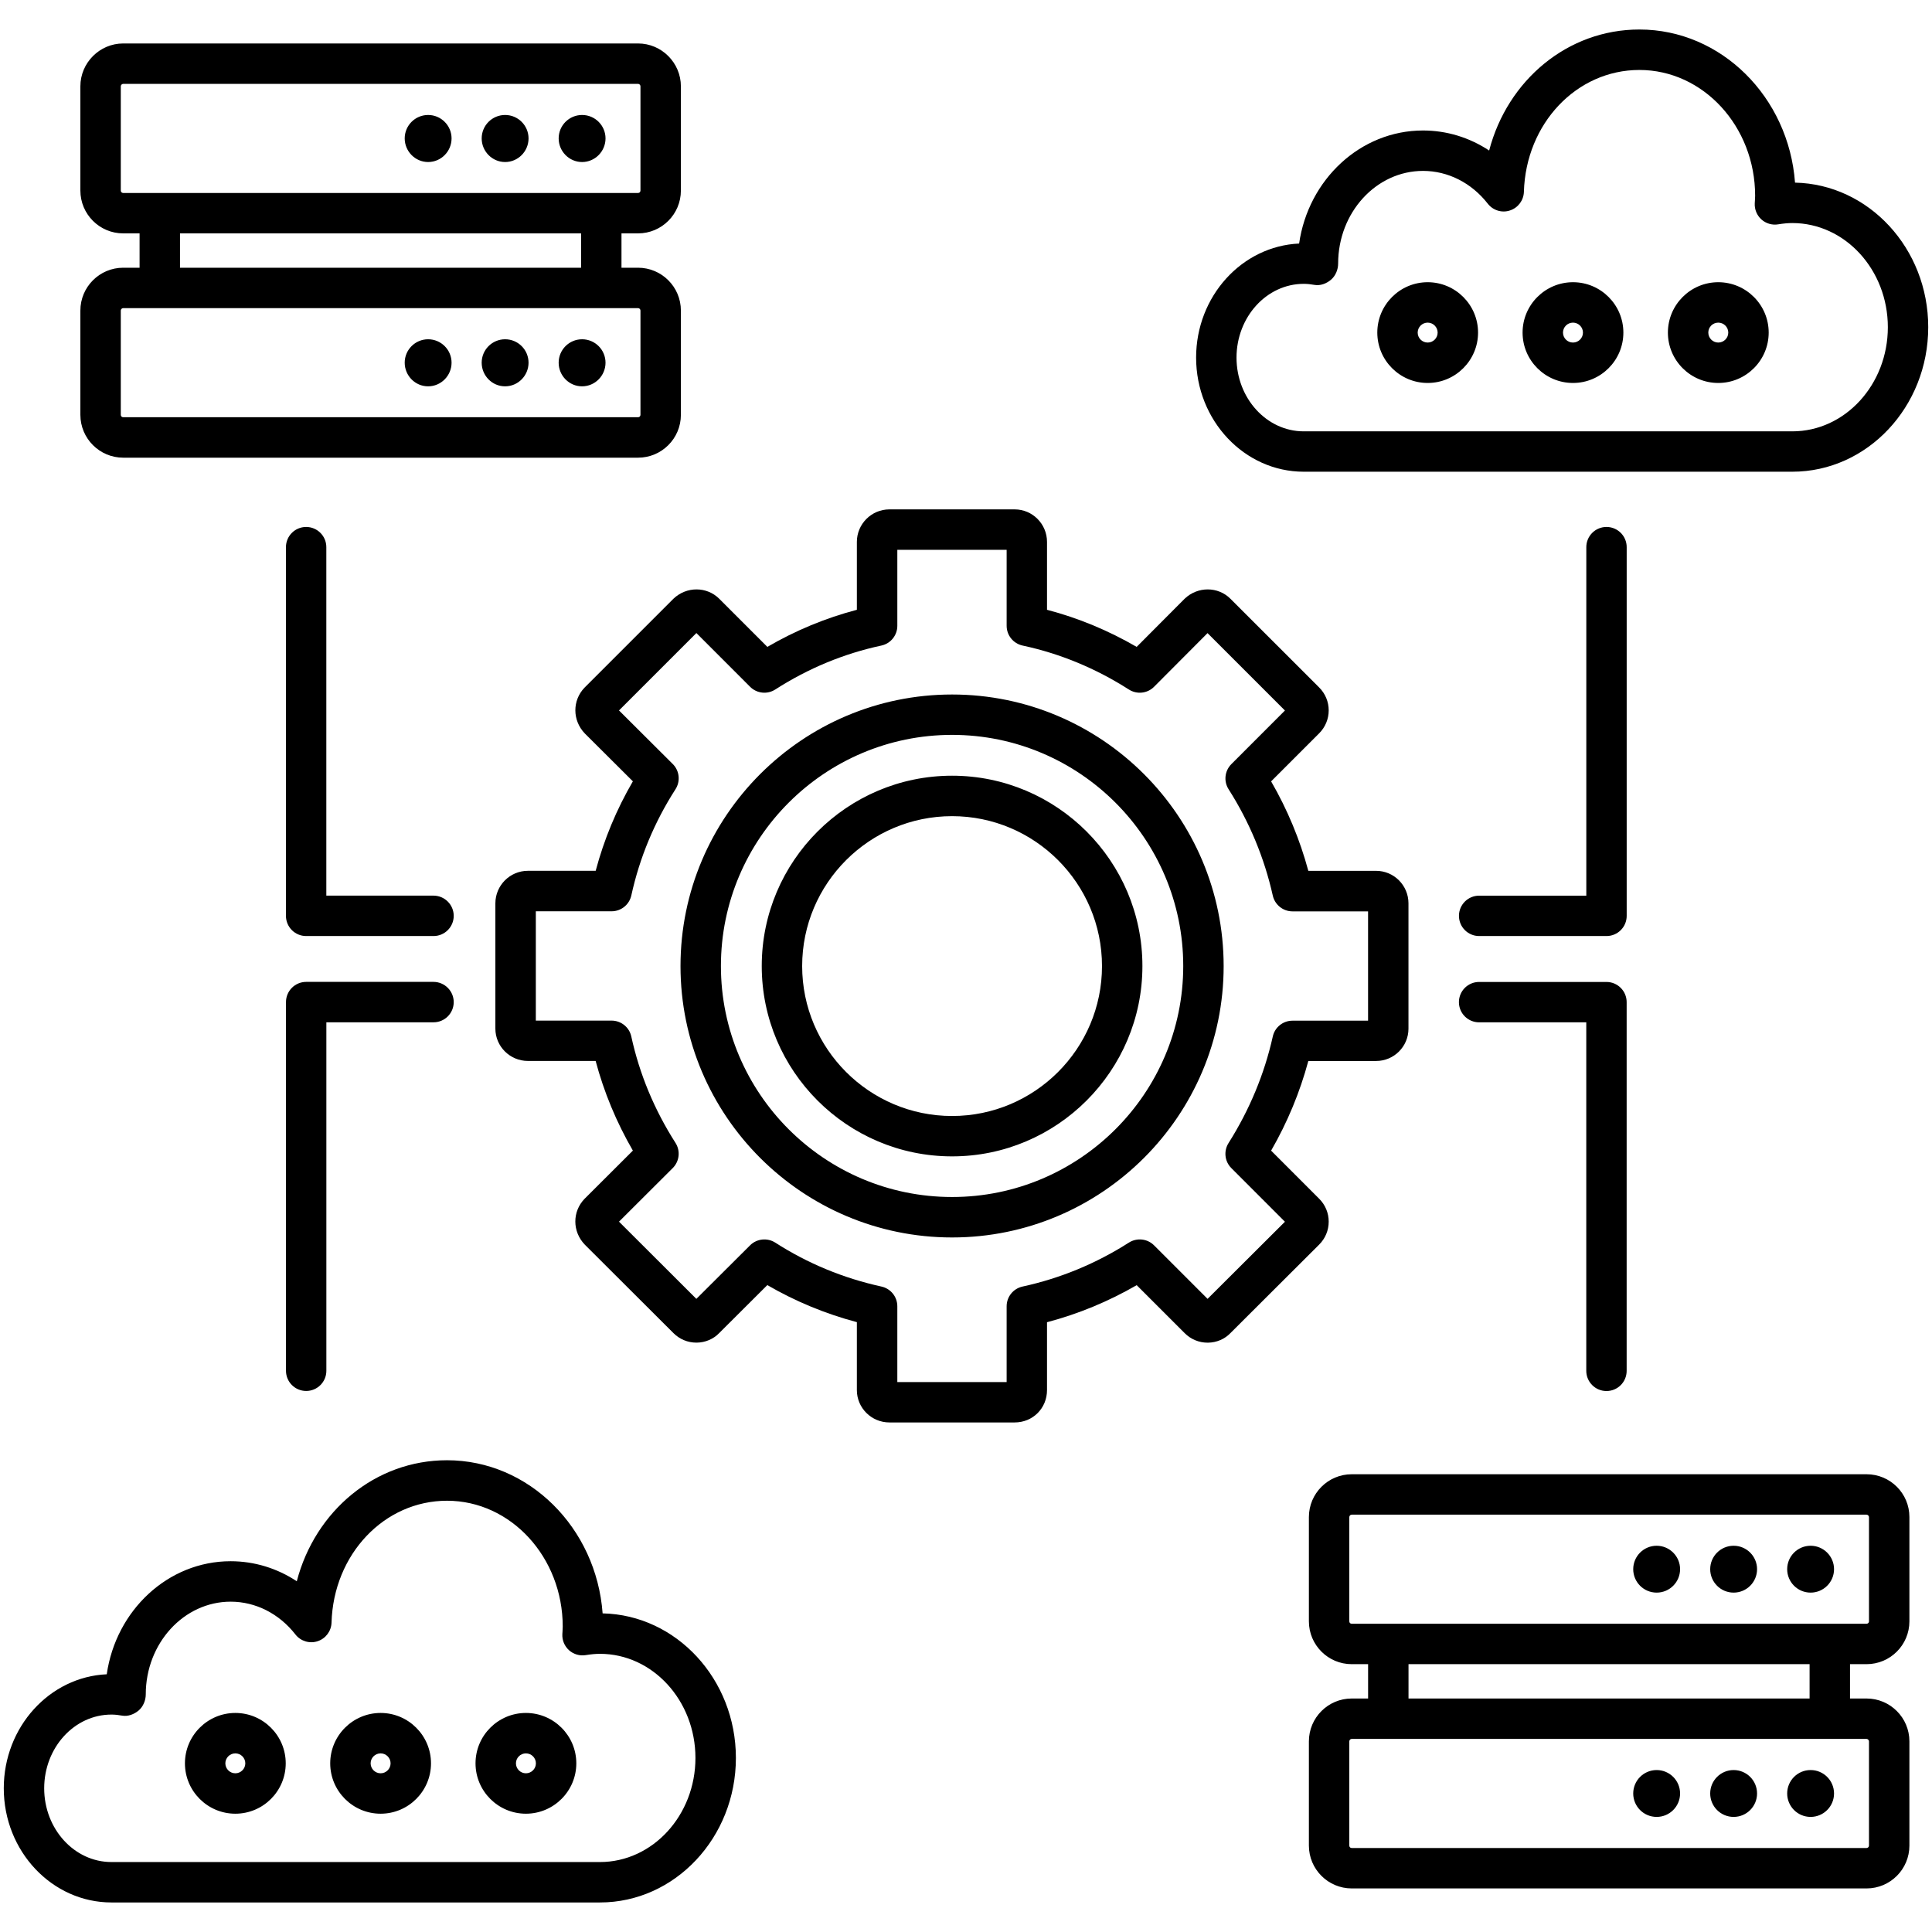 <svg id="Layer_1" enable-background="new 0 0 512 512" viewBox="0 0 512 512" xmlns="http://www.w3.org/2000/svg"><path d="m352.12 323.75c0-2.3-.9-4.46-2.54-6.09l-12.72-12.73c4.33-7.52 7.63-15.48 9.86-23.76h17.97c4.73 0 8.57-3.84 8.57-8.57v-33.2c0-4.76-3.84-8.62-8.57-8.62h-17.97c-2.24-8.3-5.54-16.24-9.86-23.71l12.72-12.72c1.63-1.63 2.54-3.8 2.54-6.09s-.9-4.46-2.54-6.09l-23.51-23.5c-3.27-3.27-8.66-3.32-12.13 0l-12.71 12.76c-7.54-4.37-15.5-7.67-23.76-9.83v-17.99c0-4.75-3.84-8.62-8.57-8.62h-33.2c-4.75 0-8.62 3.87-8.62 8.62v17.99c-8.29 2.18-16.24 5.47-23.72 9.83l-12.76-12.76c-3.28-3.28-8.68-3.31-12.13 0l-23.58 23.58c-3.23 3.37-3.23 8.65.08 12.11l12.75 12.7c-4.35 7.46-7.65 15.41-9.86 23.71h-17.96c-4.75 0-8.62 3.87-8.62 8.62v33.2c0 4.72 3.87 8.57 8.62 8.57h17.95c2.21 8.28 5.51 16.24 9.87 23.76l-12.83 12.8c-3.24 3.37-3.24 8.65.08 12.11l23.5 23.45c1.64 1.64 3.79 2.53 6.08 2.53h.1c2.3-.03 4.44-.96 5.94-2.53l12.76-12.72c7.42 4.31 15.37 7.6 23.73 9.82v18.01c0 4.72 3.86 8.57 8.62 8.57h33.2c4.81 0 8.57-3.76 8.57-8.57v-17.99c8.33-2.2 16.29-5.5 23.77-9.82l12.71 12.71c1.64 1.64 3.79 2.53 6.08 2.53h.1c2.3-.03 4.44-.96 5.94-2.53l23.51-23.45c1.64-1.63 2.54-3.79 2.54-6.09zm-32.1 20.46-14.18-14.18c-1.78-1.78-4.55-2.07-6.67-.73-8.69 5.55-18.17 9.47-28.19 11.65-2.46.54-4.21 2.71-4.21 5.23v20.08h-28.97v-20.08c0-2.52-1.75-4.69-4.21-5.23-10.08-2.21-19.55-6.12-28.13-11.64-2.1-1.34-4.89-1.07-6.68.71l-14.24 14.19-20.5-20.46 14.24-14.2c1.78-1.78 2.09-4.55.73-6.68-5.6-8.76-9.54-18.24-11.71-28.19-.53-2.46-2.71-4.21-5.23-4.21h-20.07v-28.97h20.08c2.52 0 4.69-1.75 5.23-4.21 2.19-10 6.13-19.46 11.7-28.13 1.36-2.12 1.07-4.91-.72-6.69l-14.25-14.2 20.51-20.51 14.23 14.24c1.78 1.79 4.57 2.08 6.68.72 8.7-5.59 18.15-9.51 28.1-11.64 2.47-.53 4.24-2.71 4.24-5.24v-20.13h28.97v20.13c0 2.53 1.77 4.71 4.24 5.24 9.89 2.11 19.37 6.03 28.16 11.65 2.11 1.35 4.9 1.06 6.67-.73l14.17-14.22 20.51 20.51-14.2 14.21c-1.77 1.78-2.08 4.54-.73 6.66 5.53 8.69 9.47 18.17 11.71 28.18.55 2.44 2.72 4.18 5.22 4.18h20.03v28.97h-20.03c-2.51 0-4.68 1.74-5.22 4.19-2.22 9.95-6.17 19.45-11.72 28.23-1.34 2.12-1.04 4.88.74 6.65l14.2 14.21zm-67.71-138.64c-27.81 0-50.44 22.63-50.44 50.44s22.63 50.44 50.44 50.44 50.44-22.63 50.44-50.44-22.63-50.44-50.44-50.44zm0 90.18c-21.91 0-39.73-17.82-39.73-39.73s17.82-39.73 39.73-39.73 39.73 17.82 39.73 39.73-17.82 39.73-39.73 39.73zm0-111.7c-39.68 0-71.97 32.29-71.97 71.97 0 39.65 32.29 71.92 71.97 71.92s71.97-32.26 71.97-71.92c-.01-39.69-32.29-71.97-71.97-71.97zm0 133.17c-33.78 0-61.26-27.46-61.26-61.21 0-33.78 27.48-61.26 61.26-61.26s61.26 27.48 61.26 61.26c-.01 33.75-27.49 61.21-61.26 61.21zm242.35 73.47h-136.44c-6.26 0-11.35 5.09-11.35 11.35v27.63c0 6.27 5.09 11.35 11.35 11.35h4.34v9.1h-4.34c-6.26 0-11.35 5.09-11.35 11.35v27.63c0 6.26 5.09 11.35 11.35 11.35h136.44c6.27 0 11.35-5.09 11.35-11.35v-27.63c0-6.26-5.09-11.35-11.35-11.35h-4.39v-9.1h4.39c6.27 0 11.35-5.09 11.35-11.35v-27.63c.01-6.27-5.08-11.35-11.35-11.35zm0 70.14c.32 0 .64.32.64.64v27.63c0 .37-.32.64-.64.64h-136.44c-.38 0-.64-.27-.64-.64v-27.63c0-.32.27-.64.64-.64zm-121.39-10.71v-9.1h106.29v9.1zm122.04-20.45c0 .37-.32.64-.64.64h-136.45c-.38 0-.64-.27-.64-.64v-27.63c0-.32.27-.64.64-.64h136.44c.32 0 .64.32.64.64v27.63zm-50.07-13.82c0 3.43-2.78 6.21-6.21 6.21s-6.21-2.78-6.21-6.21 2.78-6.21 6.21-6.21c3.42 0 6.21 2.79 6.21 6.21zm20.4 0c0 3.43-2.78 6.21-6.21 6.21s-6.21-2.78-6.21-6.21 2.78-6.21 6.21-6.21 6.21 2.79 6.21 6.21zm20.4 0c0 3.43-2.78 6.21-6.21 6.21s-6.21-2.78-6.21-6.21 2.78-6.21 6.21-6.21 6.21 2.79 6.21 6.21zm-53.22 59.44c0-3.43 2.78-6.21 6.21-6.21s6.21 2.78 6.21 6.21-2.78 6.21-6.21 6.21-6.21-2.78-6.21-6.21zm20.4 0c0-3.43 2.78-6.21 6.21-6.21s6.21 2.78 6.21 6.21-2.78 6.21-6.21 6.21-6.21-2.78-6.21-6.21zm20.4 0c0-3.43 2.78-6.21 6.21-6.21s6.21 2.78 6.21 6.21-2.78 6.21-6.21 6.21-6.21-2.78-6.21-6.21zm-440.97-354h136.44c6.27 0 11.35-5.09 11.35-11.35v-27.64c0-6.26-5.09-11.35-11.35-11.35h-4.39v-9.1h4.39c6.27 0 11.35-5.09 11.35-11.35v-27.63c0-6.21-5.09-11.35-11.35-11.35h-136.44c-6.26 0-11.35 5.14-11.35 11.35v27.63c0 6.27 5.09 11.35 11.35 11.35h4.34v9.1h-4.34c-6.26 0-11.35 5.09-11.35 11.35v27.63c0 6.27 5.09 11.36 11.35 11.36zm0-70.15c-.37 0-.64-.27-.64-.64v-27.63c0-.32.27-.64.64-.64h136.44c.38 0 .64.32.64.64v27.63c0 .37-.27.64-.64.64zm121.34 10.71v9.1h-106.29v-9.1zm-121.98 20.45c0-.32.27-.64.64-.64h136.44c.38 0 .64.32.64.64v27.63c0 .37-.27.64-.64.64h-136.44c-.37 0-.64-.27-.64-.64zm87.66-45.62c0 3.43-2.78 6.26-6.21 6.26s-6.21-2.84-6.21-6.26c0-3.43 2.78-6.21 6.21-6.21 3.42 0 6.21 2.79 6.21 6.21zm20.4 0c0 3.43-2.78 6.26-6.21 6.26s-6.21-2.84-6.21-6.26c0-3.43 2.78-6.21 6.21-6.21s6.21 2.79 6.21 6.21zm20.4 0c0 3.43-2.78 6.26-6.21 6.26s-6.21-2.84-6.21-6.26c0-3.43 2.78-6.21 6.21-6.21s6.21 2.79 6.21 6.21zm-53.22 59.44c0-3.43 2.78-6.21 6.21-6.21s6.21 2.78 6.21 6.21-2.78 6.26-6.21 6.26c-3.43.01-6.21-2.83-6.21-6.26zm20.4 0c0-3.43 2.78-6.21 6.21-6.21s6.21 2.78 6.21 6.21-2.78 6.26-6.21 6.26c-3.43.01-6.21-2.83-6.21-6.26zm20.4 0c0-3.43 2.78-6.21 6.21-6.21s6.21 2.78 6.21 6.21-2.78 6.26-6.21 6.26c-3.43.01-6.21-2.83-6.21-6.26zm11.65 331.44c-1.67-22.67-19.53-40.58-41.24-40.58-19.02 0-34.94 13.43-39.81 32.07-5.2-3.44-11.24-5.31-17.53-5.31-16.6 0-30.4 13.02-32.83 29.96-15.15.68-27.29 13.97-27.29 30.22 0 16.68 12.8 30.25 28.53 30.25h129.47c19.86 0 36.02-17.19 36.02-38.31-.01-20.86-15.78-37.89-35.32-38.3zm-.71 65.9h-129.46c-9.83 0-17.82-8.77-17.82-19.54s7.99-19.54 17.82-19.54c.97 0 1.91.11 2.84.28 1.55.27 3.15-.34 4.36-1.35 1.21-1.02 1.9-2.7 1.9-4.28 0-13.55 10.09-24.57 22.5-24.57 6.6 0 12.85 3.17 17.15 8.68 1.39 1.79 3.77 2.51 5.89 1.8 2.15-.7 3.62-2.68 3.69-4.93.52-18.11 13.96-32.3 30.61-32.3 16.91 0 30.66 14.96 30.66 33.35 0 .46-.03.92-.06 1.37l-.04.61c-.09 1.62.56 3.19 1.76 4.28 1.21 1.09 2.88 1.57 4.44 1.3 1.44-.23 2.64-.34 3.76-.34 13.96 0 25.31 12.38 25.31 27.6 0 15.2-11.35 27.58-25.31 27.58zm-96.62-39.51c-7.36 0-13.36 5.99-13.36 13.35s5.99 13.35 13.36 13.35 13.35-5.99 13.35-13.35-5.99-13.35-13.35-13.35zm0 15.99c-1.46 0-2.65-1.19-2.65-2.64s1.19-2.64 2.65-2.64c1.45 0 2.64 1.19 2.64 2.64s-1.19 2.64-2.64 2.64zm38.5-15.99c-7.36 0-13.36 5.99-13.36 13.35s5.99 13.35 13.36 13.35 13.35-5.99 13.35-13.35-5.99-13.35-13.35-13.35zm0 15.99c-1.46 0-2.65-1.19-2.65-2.64s1.19-2.64 2.65-2.64c1.45 0 2.64 1.19 2.64 2.64s-1.19 2.64-2.64 2.64zm38.5-15.99c-7.36 0-13.35 5.99-13.35 13.35s5.99 13.35 13.35 13.35 13.36-5.99 13.36-13.35-6-13.35-13.36-13.35zm0 15.99c-1.45 0-2.64-1.19-2.64-2.64s1.19-2.64 2.64-2.64c1.46 0 2.65 1.19 2.65 2.64s-1.19 2.64-2.65 2.64zm206.14-344.93h129.47c19.86 0 36.02-17.18 36.02-38.31 0-20.87-15.77-37.89-35.3-38.3-1.67-22.67-19.54-40.58-41.25-40.58-19.02 0-34.94 13.43-39.81 32.07-5.2-3.44-11.24-5.31-17.53-5.31-16.6 0-30.4 13.02-32.83 29.96-15.16.68-27.3 13.98-27.3 30.23.01 16.67 12.8 30.24 28.53 30.24zm0-49.79c.97 0 1.92.12 2.85.28 1.56.27 3.15-.34 4.36-1.36s1.9-2.7 1.9-4.28c0-13.55 10.09-24.57 22.5-24.57 6.6 0 12.85 3.17 17.15 8.68 1.39 1.79 3.76 2.52 5.89 1.8 2.15-.7 3.62-2.68 3.69-4.93.52-18.11 13.96-32.3 30.61-32.3 16.91 0 30.67 14.96 30.67 33.35 0 .44-.03.87-.06 1.3l-.04.68c-.09 1.62.56 3.19 1.76 4.28 1.21 1.09 2.87 1.57 4.44 1.3 1.44-.23 2.64-.34 3.76-.34 13.96 0 25.31 12.38 25.31 27.6s-11.35 27.6-25.31 27.6h-129.48c-9.83 0-17.82-8.77-17.82-19.54.01-10.79 8-19.55 17.82-19.55zm32.84 26.27c7.36 0 13.35-5.99 13.35-13.35s-5.99-13.35-13.35-13.35-13.35 5.99-13.35 13.35 5.99 13.35 13.35 13.35zm0-15.99c1.45 0 2.64 1.19 2.64 2.64 0 1.46-1.19 2.64-2.64 2.64-1.46 0-2.65-1.18-2.65-2.64.01-1.46 1.2-2.64 2.65-2.64zm38.51 15.99c7.36 0 13.35-5.99 13.35-13.35s-5.99-13.35-13.35-13.35-13.36 5.99-13.36 13.35 5.99 13.35 13.36 13.35zm0-15.99c1.45 0 2.64 1.19 2.64 2.64 0 1.46-1.19 2.64-2.64 2.64-1.46 0-2.65-1.18-2.65-2.64s1.19-2.64 2.65-2.64zm38.5 15.99c7.36 0 13.36-5.99 13.36-13.35s-5.99-13.35-13.36-13.35c-7.36 0-13.35 5.99-13.35 13.35s5.98 13.35 13.35 13.35zm0-15.99c1.46 0 2.65 1.19 2.65 2.64 0 1.46-1.19 2.64-2.65 2.64-1.45 0-2.64-1.18-2.64-2.64-.01-1.46 1.18-2.64 2.64-2.64zm-335.12 157.21c0 2.96-2.4 5.35-5.35 5.35h-33.76c-2.96 0-5.35-2.4-5.35-5.35v-97.71c0-2.96 2.4-5.35 5.35-5.35 2.96 0 5.35 2.4 5.35 5.35v92.35h28.4c2.96.01 5.36 2.41 5.36 5.36zm0 22.86c0 2.96-2.4 5.35-5.35 5.35h-28.4v92.35c0 2.96-2.4 5.35-5.35 5.35-2.96 0-5.35-2.4-5.35-5.35v-97.71c0-2.96 2.4-5.35 5.35-5.35h33.75c2.95.01 5.35 2.41 5.35 5.36zm310.85-22.86c0 2.96-2.39 5.35-5.35 5.35h-33.75c-2.96 0-5.35-2.4-5.35-5.35s2.39-5.35 5.35-5.35h28.4v-92.36c0-2.96 2.4-5.35 5.35-5.35 2.96 0 5.35 2.4 5.35 5.35zm-10.71 120.57v-92.35h-28.4c-2.96 0-5.35-2.4-5.35-5.35s2.39-5.35 5.35-5.35h33.75c2.96 0 5.35 2.4 5.35 5.35v97.71c0 2.96-2.39 5.35-5.35 5.35-2.95 0-5.35-2.4-5.35-5.36z"/></svg>